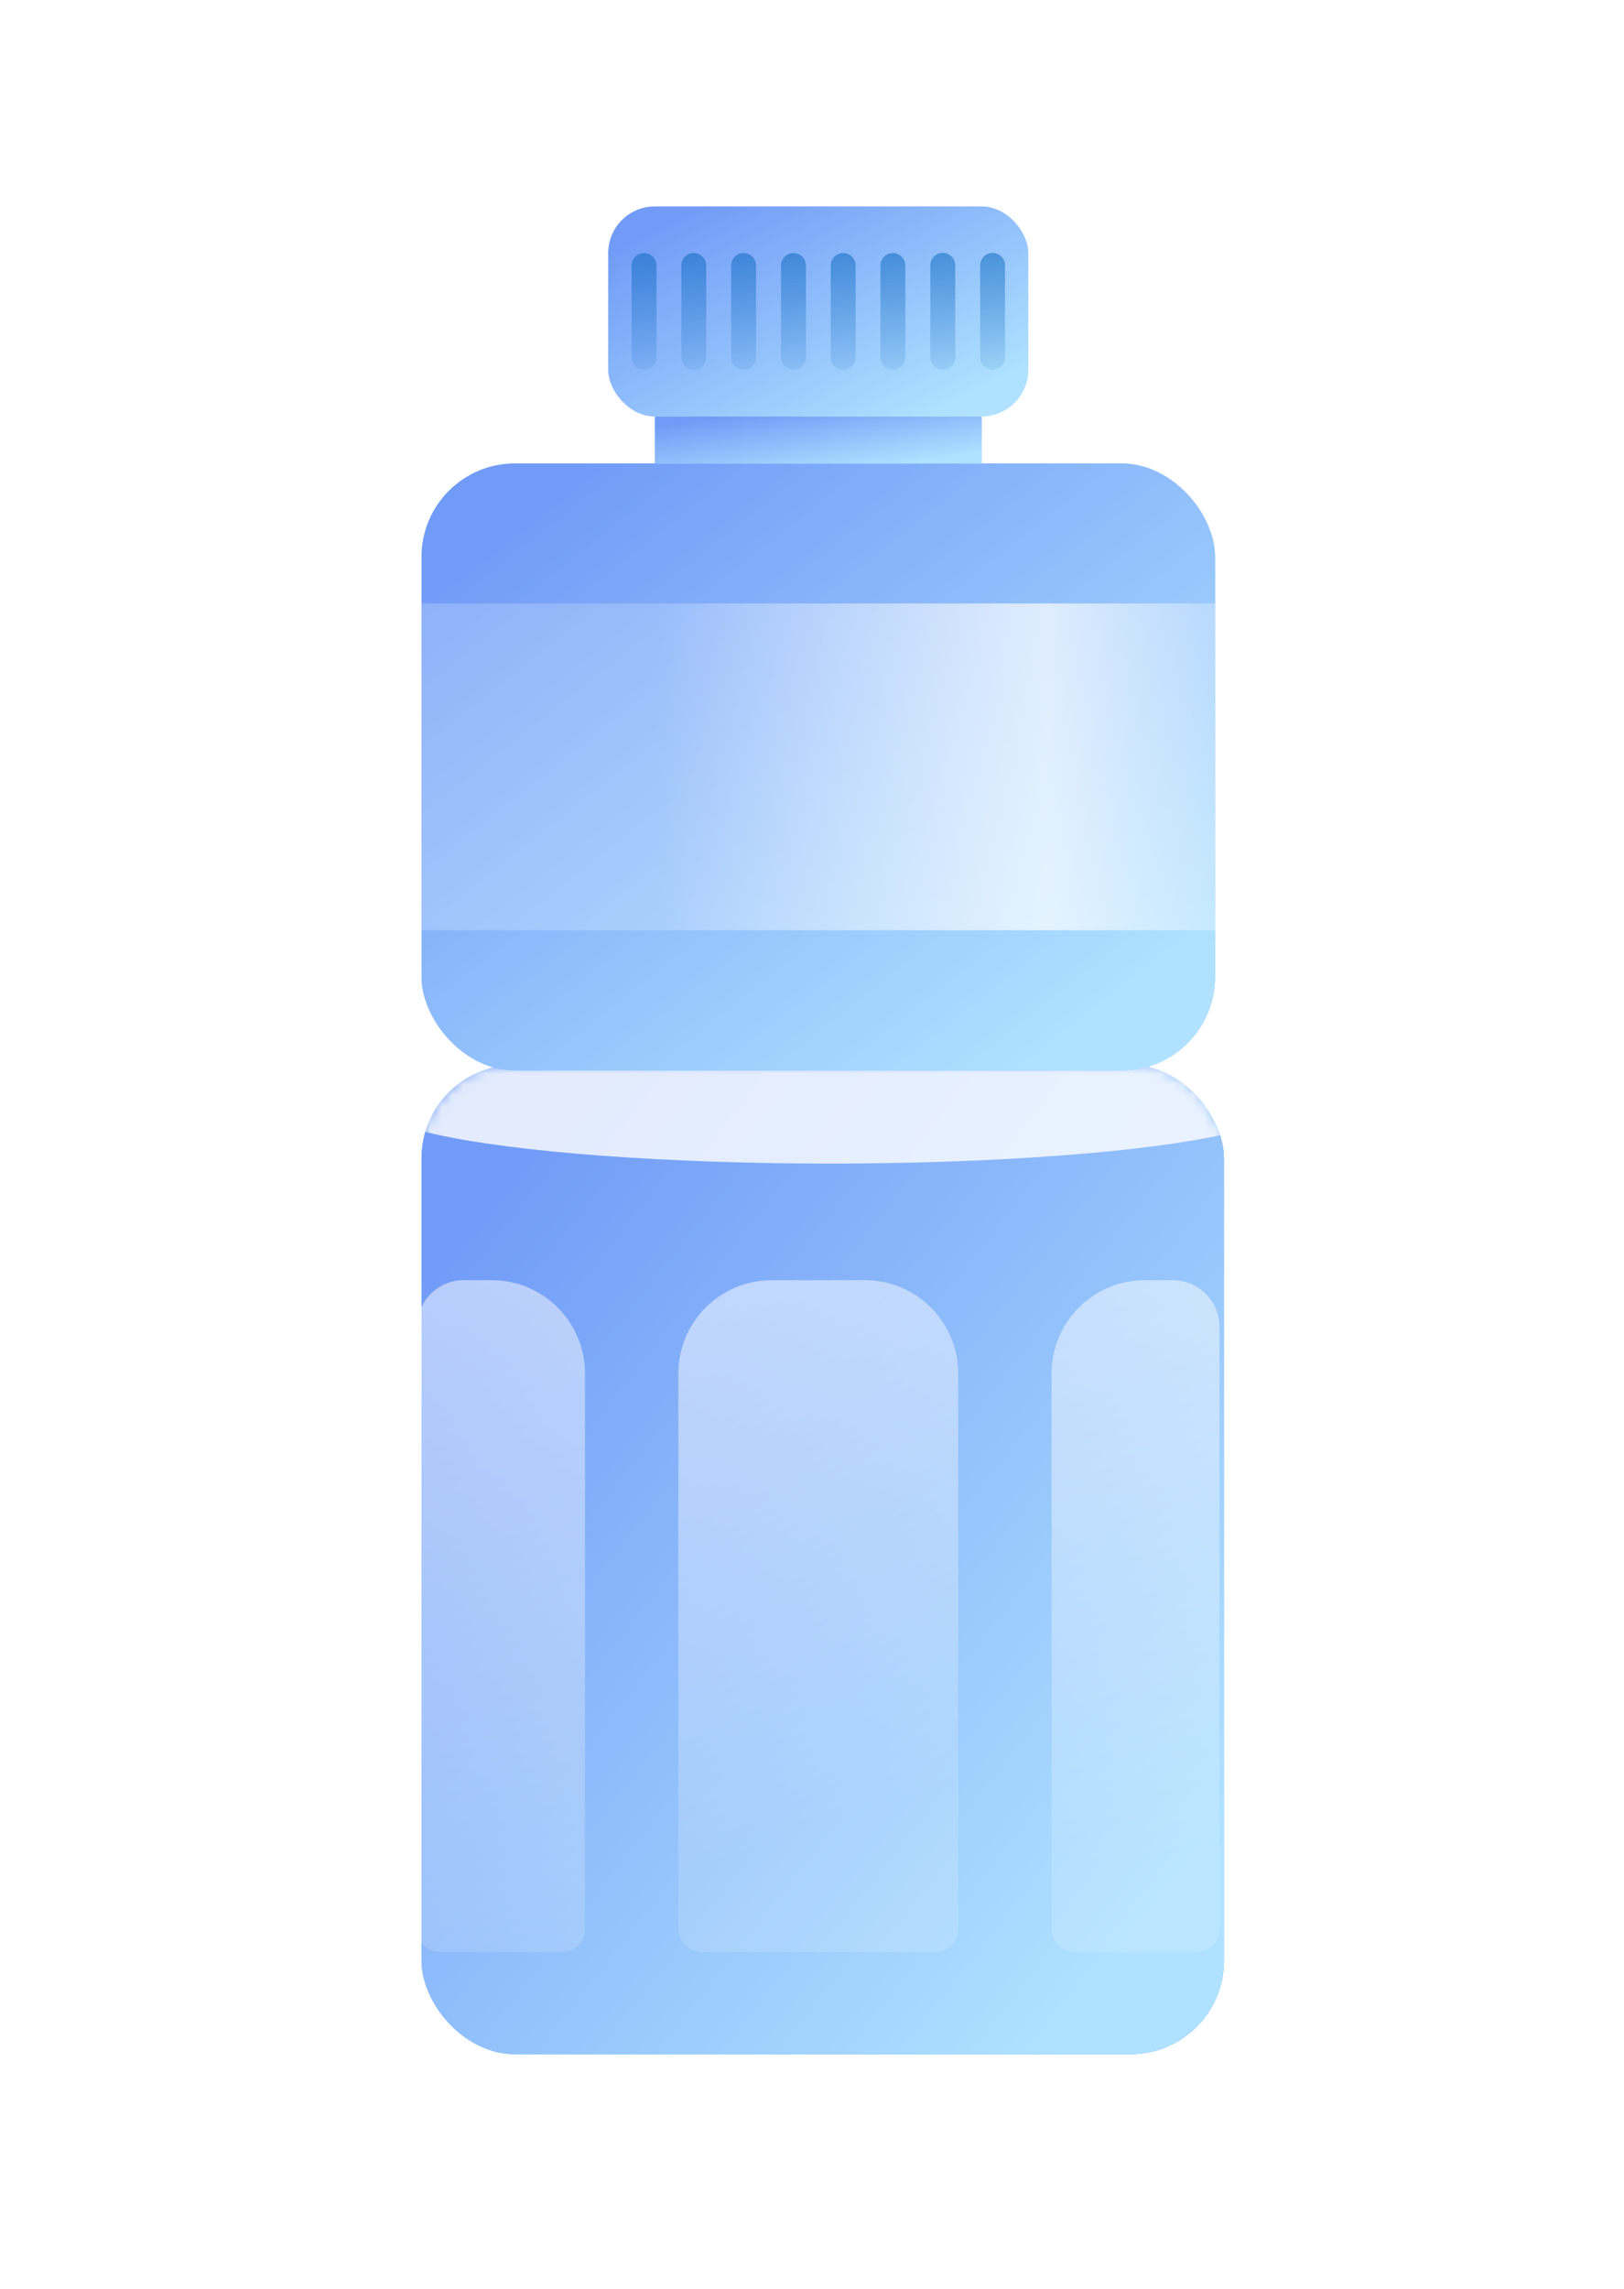 <svg width="149" height="210" viewBox="0 0 149 210" fill="none" xmlns="http://www.w3.org/2000/svg">
<rect x="38.675" y="97.689" width="73.619" height="90.74" rx="8.565" fill="#65B7FF"/>
<rect x="38.675" y="97.689" width="73.619" height="90.74" rx="8.565" fill="url(#paint0_linear_1106_2196)"/>
<rect x="38.675" y="97.689" width="73.619" height="90.74" rx="8.565" fill="url(#paint1_linear_1106_2196)"/>
<mask id="mask0_1106_2196" style="mask-type:alpha" maskUnits="userSpaceOnUse" x="38" y="97" width="75" height="92">
<rect x="38.676" y="97.689" width="73.619" height="90.74" rx="8.565" fill="#65B7FF"/>
<rect x="38.676" y="97.689" width="73.619" height="90.74" rx="8.565" fill="url(#paint2_linear_1106_2196)"/>
</mask>
<g mask="url(#mask0_1106_2196)">
<g filter="url(#filter0_f_1106_2196)">
<ellipse cx="76.154" cy="101.383" rx="41.755" ry="5.353" fill="white" fill-opacity="0.8"/>
</g>
</g>
<rect x="55.801" y="18.934" width="38.544" height="19.272" rx="4.283" fill="url(#paint3_linear_1106_2196)"/>
<path d="M76.22 24.356C76.22 23.725 76.731 23.214 77.362 23.214C77.993 23.214 78.504 23.725 78.504 24.356V32.778C78.504 33.409 77.993 33.92 77.362 33.92C76.731 33.92 76.22 33.409 76.22 32.778V24.356Z" fill="url(#paint4_linear_1106_2196)" fill-opacity="0.5"/>
<path d="M80.779 24.356C80.779 23.725 81.291 23.214 81.921 23.214C82.552 23.214 83.063 23.725 83.063 24.356V32.778C83.063 33.409 82.552 33.92 81.921 33.92C81.291 33.92 80.779 33.409 80.779 32.778V24.356Z" fill="url(#paint5_linear_1106_2196)" fill-opacity="0.5"/>
<path d="M85.356 24.342C85.356 23.712 85.868 23.2 86.499 23.2C87.129 23.2 87.641 23.712 87.641 24.342V32.765C87.641 33.395 87.129 33.907 86.499 33.907C85.868 33.907 85.356 33.395 85.356 32.765V24.342Z" fill="url(#paint6_linear_1106_2196)" fill-opacity="0.5"/>
<path d="M89.929 24.342C89.929 23.712 90.44 23.2 91.071 23.2C91.701 23.2 92.213 23.712 92.213 24.342V32.765C92.213 33.395 91.701 33.907 91.071 33.907C90.44 33.907 89.929 33.395 89.929 32.765V24.342Z" fill="url(#paint7_linear_1106_2196)" fill-opacity="0.5"/>
<path d="M57.947 24.356C57.947 23.725 58.459 23.214 59.089 23.214C59.72 23.214 60.231 23.725 60.231 24.356V32.778C60.231 33.409 59.72 33.92 59.089 33.92C58.459 33.92 57.947 33.409 57.947 32.778V24.356Z" fill="url(#paint8_linear_1106_2196)" fill-opacity="0.5"/>
<path d="M71.659 24.356C71.659 23.725 72.171 23.214 72.801 23.214C73.432 23.214 73.943 23.725 73.943 24.356V32.778C73.943 33.409 73.432 33.92 72.801 33.92C72.171 33.92 71.659 33.409 71.659 32.778V24.356Z" fill="url(#paint9_linear_1106_2196)" fill-opacity="0.5"/>
<path d="M67.082 24.356C67.082 23.725 67.593 23.214 68.224 23.214C68.855 23.214 69.366 23.725 69.366 24.356V32.778C69.366 33.409 68.855 33.92 68.224 33.92C67.593 33.92 67.082 33.409 67.082 32.778V24.356Z" fill="url(#paint10_linear_1106_2196)" fill-opacity="0.5"/>
<path d="M62.51 24.356C62.51 23.725 63.021 23.214 63.652 23.214C64.282 23.214 64.794 23.725 64.794 24.356V32.778C64.794 33.409 64.282 33.92 63.652 33.92C63.021 33.92 62.51 33.409 62.51 32.778V24.356Z" fill="url(#paint11_linear_1106_2196)" fill-opacity="0.5"/>
<rect x="38.675" y="42.515" width="72.804" height="55.674" rx="8.565" fill="url(#paint12_linear_1106_2196)"/>
<rect x="38.675" y="42.515" width="72.804" height="55.674" rx="8.565" fill="url(#paint13_linear_1106_2196)" fill-opacity="0.4"/>
<rect x="38.675" y="42.515" width="72.804" height="55.674" rx="8.565" fill="url(#paint14_linear_1106_2196)"/>
<rect x="60.093" y="38.22" width="29.978" height="4.283" fill="url(#paint15_linear_1106_2196)"/>
<rect x="60.093" y="38.22" width="29.978" height="4.283" fill="url(#paint16_linear_1106_2196)"/>
<g filter="url(#filter1_g_1106_2196)">
<path d="M38.685 55.355H111.489V85.333H38.685V55.355Z" fill="url(#paint17_linear_1106_2196)" fill-opacity="0.7"/>
</g>
<path d="M38.267 121.714C38.267 119.349 40.184 117.432 42.549 117.432H45.11C49.84 117.432 53.675 121.266 53.675 125.997V176.925C53.675 178.107 52.717 179.066 51.534 179.066H40.408C39.225 179.066 38.267 178.107 38.267 176.925V121.714Z" fill="url(#paint18_linear_1106_2196)" fill-opacity="0.5"/>
<path d="M111.888 121.714C111.888 119.349 109.97 117.432 107.605 117.432H105.044C100.314 117.432 96.479 121.266 96.479 125.997V176.925C96.479 178.107 97.438 179.066 98.62 179.066H109.746C110.929 179.066 111.888 178.107 111.888 176.925V121.714Z" fill="url(#paint19_linear_1106_2196)" fill-opacity="0.5"/>
<path d="M62.237 125.997C62.237 121.266 66.072 117.432 70.802 117.432H79.353C84.084 117.432 87.918 121.266 87.918 125.997V176.925C87.918 178.107 86.96 179.066 85.777 179.066H64.379C63.196 179.066 62.237 178.107 62.237 176.925V125.997Z" fill="url(#paint20_linear_1106_2196)" fill-opacity="0.5"/>
<defs>
<filter id="filter0_f_1106_2196" x="19.409" y="81.04" width="113.489" height="40.684" filterUnits="userSpaceOnUse" color-interpolation-filters="sRGB">
<feFlood flood-opacity="0" result="BackgroundImageFix"/>
<feBlend mode="normal" in="SourceGraphic" in2="BackgroundImageFix" result="shape"/>
<feGaussianBlur stdDeviation="7.495" result="effect1_foregroundBlur_1106_2196"/>
</filter>
<filter id="filter1_g_1106_2196" x="34.402" y="51.072" width="81.37" height="38.544" filterUnits="userSpaceOnUse" color-interpolation-filters="sRGB">
<feFlood flood-opacity="0" result="BackgroundImageFix"/>
<feBlend mode="normal" in="SourceGraphic" in2="BackgroundImageFix" result="shape"/>
<feTurbulence type="fractalNoise" baseFrequency="4.67 4.67" numOctaves="3" seed="9884" result="displacementX" />
<feTurbulence type="fractalNoise" baseFrequency="4.67 4.67" numOctaves="3" seed="9885" result="displacementY" />
<feColorMatrix in="displacementX" type="matrix" values="0 0 0 1 0  0 0 0 0 0  0 0 0 0 0  0 0 0 0 1" result="displacementXRed" />
<feColorMatrix in="displacementY" type="matrix" values="0 0 0 0 0  0 0 0 1 0  0 0 0 0 0  0 0 0 0 1" />
<feComposite in="displacementXRed" operator="arithmetic" k1="0" k2="1" k3="1" k4="0"/>
<feDisplacementMap in="shape" scale="8.565" xChannelSelector="R" yChannelSelector="G" width="100%" height="100%" />
<feColorMatrix type="matrix" values="0 0 0 0 0  0 0 0 0 0  0 0 0 0 0  0 0 0 1 0" />
<feComponentTransfer result="sourceDisplacedAlpha">
<feFuncA type="gamma" exponent="0.2" />
</feComponentTransfer>
<feColorMatrix in="shape" type="matrix" values="0 0 0 0 0  0 0 0 0 0  0 0 0 0 0  0 0 0 1 0" />
<feComponentTransfer result="inputSourceAlpha">
<feFuncA type="gamma" exponent="0.2" />
</feComponentTransfer>
<feComposite in="sourceDisplacedAlpha" operator="arithmetic" k1="1" k2="0" k3="0" k4="0" result="displacementAlphasMultiplied"/>
<feComposite in="displacementAlphasMultiplied"  operator="arithmetic" k1="0" k2="0" k3="-0.5" k4="0.5" result="centeringAdjustment"/>
<feComposite in="displacementX" in2="displacementAlphasMultiplied" operator="arithmetic" k1="1" k2="0" k3="0" k4="0" />
<feComposite in="centeringAdjustment" operator="arithmetic" k1="0" k2="1" k3="1" k4="0" />
<feColorMatrix  type="matrix" values="0 0 0 1 0  0 0 0 0 0  0 0 0 0 0  0 0 0 0 1" result="displacementXFinal" />
<feComposite in="displacementY" in2="displacementAlphasMultiplied" operator="arithmetic" k1="1" k2="0" k3="0" k4="0" />
<feComposite in="centeringAdjustment" operator="arithmetic" k1="0" k2="1" k3="1" k4="0" />
<feColorMatrix  type="matrix" values="0 0 0 0 0  0 0 0 1 0  0 0 0 0 0  0 0 0 0 1" result="displacementYFinal" />
<feComposite in="displacementXFinal" in2="displacementYFinal" operator="arithmetic" k1="0" k2="1" k3="1" k4="0" />
<feComposite in2="displacementAlphasMultiplied" operator="in" result="displacementMap" />
<feFlood flood-color="rgb(127, 127, 127)" flood-opacity="1"/>
<feComposite in2="displacementAlphasMultiplied" operator="out" />
<feComposite in2="displacementMap" operator="over" result="displacementMapWithBg"/>
<feDisplacementMap in="shape" scale="8.565" xChannelSelector="R" yChannelSelector="G" width="100%" height="100%" result="displacedImage" />
<feColorMatrix in="shape" type="matrix" values="1 0 0 0 0  0 1 0 0 0  0 0 1 0 0  0 0 0 127 0" result="imageOpaque" />
<feDisplacementMap in="imageOpaque" in2="displacementMapWithBg" scale="8.565" xChannelSelector="R" yChannelSelector="G" width="100%" height="100%" result="displacedImageOpaque" />
<feColorMatrix in="displacedImage" type="matrix" values="0 0 0 1 0  0 0 0 0 0  0 0 0 0 0  0 0 0 127 0" result="displacedImageRed" />
<feColorMatrix in="shape" type="matrix" values="0 0 0 1 0  0 0 0 0 0  0 0 0 0 0  0 0 0 127 0" />
<feComposite in="displacedImageRed"  operator="atop" result="transparencyRedMap"/>
<feColorMatrix in="transparencyRedMap" type="matrix" values="0 0 0 0 0  0 0 0 0 0  0 0 0 0 0  1 0 0 0 0" result="transparencyAlphaMap" />
<feComposite in="displacedImageOpaque" in2="imageOpaque" operator="over" />
<feComposite in2="transparencyAlphaMap" operator="in" result="effect1_texture_1106_2196"/>
</filter>
<linearGradient id="paint0_linear_1106_2196" x1="53.315" y1="97.689" x2="124.783" y2="153.988" gradientUnits="userSpaceOnUse">
<stop stop-color="#8DDFFF"/>
<stop offset="1" stop-color="#65B7FF"/>
</linearGradient>
<linearGradient id="paint1_linear_1106_2196" x1="53.315" y1="97.689" x2="124.783" y2="153.988" gradientUnits="userSpaceOnUse">
<stop stop-color="#719BF7"/>
<stop offset="1" stop-color="#B0E2FF"/>
</linearGradient>
<linearGradient id="paint2_linear_1106_2196" x1="53.316" y1="97.689" x2="124.784" y2="153.988" gradientUnits="userSpaceOnUse">
<stop stop-color="#8DDFFF"/>
<stop offset="1" stop-color="#65B7FF"/>
</linearGradient>
<linearGradient id="paint3_linear_1106_2196" x1="63.466" y1="18.934" x2="76.175" y2="43.614" gradientUnits="userSpaceOnUse">
<stop stop-color="#719BF7"/>
<stop offset="1" stop-color="#B0E2FF"/>
</linearGradient>
<linearGradient id="paint4_linear_1106_2196" x1="77.362" y1="23.214" x2="77.362" y2="33.92" gradientUnits="userSpaceOnUse">
<stop stop-color="#0062B9"/>
<stop offset="1" stop-color="#0062B9" stop-opacity="0.2"/>
</linearGradient>
<linearGradient id="paint5_linear_1106_2196" x1="81.921" y1="23.214" x2="81.921" y2="33.92" gradientUnits="userSpaceOnUse">
<stop stop-color="#0062B9"/>
<stop offset="1" stop-color="#0062B9" stop-opacity="0.2"/>
</linearGradient>
<linearGradient id="paint6_linear_1106_2196" x1="86.499" y1="23.2" x2="86.499" y2="33.907" gradientUnits="userSpaceOnUse">
<stop stop-color="#0062B9"/>
<stop offset="1" stop-color="#0062B9" stop-opacity="0.2"/>
</linearGradient>
<linearGradient id="paint7_linear_1106_2196" x1="91.071" y1="23.2" x2="91.071" y2="33.907" gradientUnits="userSpaceOnUse">
<stop stop-color="#0062B9"/>
<stop offset="1" stop-color="#0062B9" stop-opacity="0.2"/>
</linearGradient>
<linearGradient id="paint8_linear_1106_2196" x1="59.089" y1="23.214" x2="59.089" y2="33.92" gradientUnits="userSpaceOnUse">
<stop stop-color="#0062B9"/>
<stop offset="1" stop-color="#0062B9" stop-opacity="0.2"/>
</linearGradient>
<linearGradient id="paint9_linear_1106_2196" x1="72.801" y1="23.214" x2="72.801" y2="33.92" gradientUnits="userSpaceOnUse">
<stop stop-color="#0062B9"/>
<stop offset="1" stop-color="#0062B9" stop-opacity="0.2"/>
</linearGradient>
<linearGradient id="paint10_linear_1106_2196" x1="68.224" y1="23.214" x2="68.224" y2="33.92" gradientUnits="userSpaceOnUse">
<stop stop-color="#0062B9"/>
<stop offset="1" stop-color="#0062B9" stop-opacity="0.2"/>
</linearGradient>
<linearGradient id="paint11_linear_1106_2196" x1="63.652" y1="23.214" x2="63.652" y2="33.92" gradientUnits="userSpaceOnUse">
<stop stop-color="#0062B9"/>
<stop offset="1" stop-color="#0062B9" stop-opacity="0.2"/>
</linearGradient>
<linearGradient id="paint12_linear_1106_2196" x1="53.153" y1="42.515" x2="97.001" y2="98.189" gradientUnits="userSpaceOnUse">
<stop stop-color="#8DDFFF"/>
<stop offset="1" stop-color="#65B7FF"/>
</linearGradient>
<linearGradient id="paint13_linear_1106_2196" x1="60.088" y1="70.351" x2="114.691" y2="70.351" gradientUnits="userSpaceOnUse">
<stop stop-color="white" stop-opacity="0.3"/>
<stop offset="0.66" stop-color="white"/>
<stop offset="1" stop-color="white" stop-opacity="0.3"/>
</linearGradient>
<linearGradient id="paint14_linear_1106_2196" x1="53.153" y1="42.515" x2="97.001" y2="98.189" gradientUnits="userSpaceOnUse">
<stop stop-color="#719BF7"/>
<stop offset="1" stop-color="#B0E2FF"/>
</linearGradient>
<linearGradient id="paint15_linear_1106_2196" x1="66.055" y1="38.22" x2="67.054" y2="45.012" gradientUnits="userSpaceOnUse">
<stop stop-color="#65B7FF"/>
<stop offset="1" stop-color="#8DDFFF"/>
</linearGradient>
<linearGradient id="paint16_linear_1106_2196" x1="66.055" y1="38.22" x2="67.054" y2="45.012" gradientUnits="userSpaceOnUse">
<stop stop-color="#719BF7"/>
<stop offset="1" stop-color="#B0E2FF"/>
</linearGradient>
<linearGradient id="paint17_linear_1106_2196" x1="60.098" y1="70.343" x2="114.701" y2="70.343" gradientUnits="userSpaceOnUse">
<stop stop-color="white" stop-opacity="0.3"/>
<stop offset="0.66" stop-color="white"/>
<stop offset="1" stop-color="white" stop-opacity="0.3"/>
</linearGradient>
<linearGradient id="paint18_linear_1106_2196" x1="45.971" y1="117.432" x2="45.971" y2="179.066" gradientUnits="userSpaceOnUse">
<stop stop-color="white"/>
<stop offset="1" stop-color="white" stop-opacity="0.3"/>
</linearGradient>
<linearGradient id="paint19_linear_1106_2196" x1="104.183" y1="117.432" x2="109.921" y2="169.376" gradientUnits="userSpaceOnUse">
<stop stop-color="white"/>
<stop offset="1" stop-color="white" stop-opacity="0.3"/>
</linearGradient>
<linearGradient id="paint20_linear_1106_2196" x1="62.237" y1="121.383" x2="77.416" y2="166.774" gradientUnits="userSpaceOnUse">
<stop stop-color="white"/>
<stop offset="1" stop-color="white" stop-opacity="0.3"/>
</linearGradient>
</defs>
</svg>
